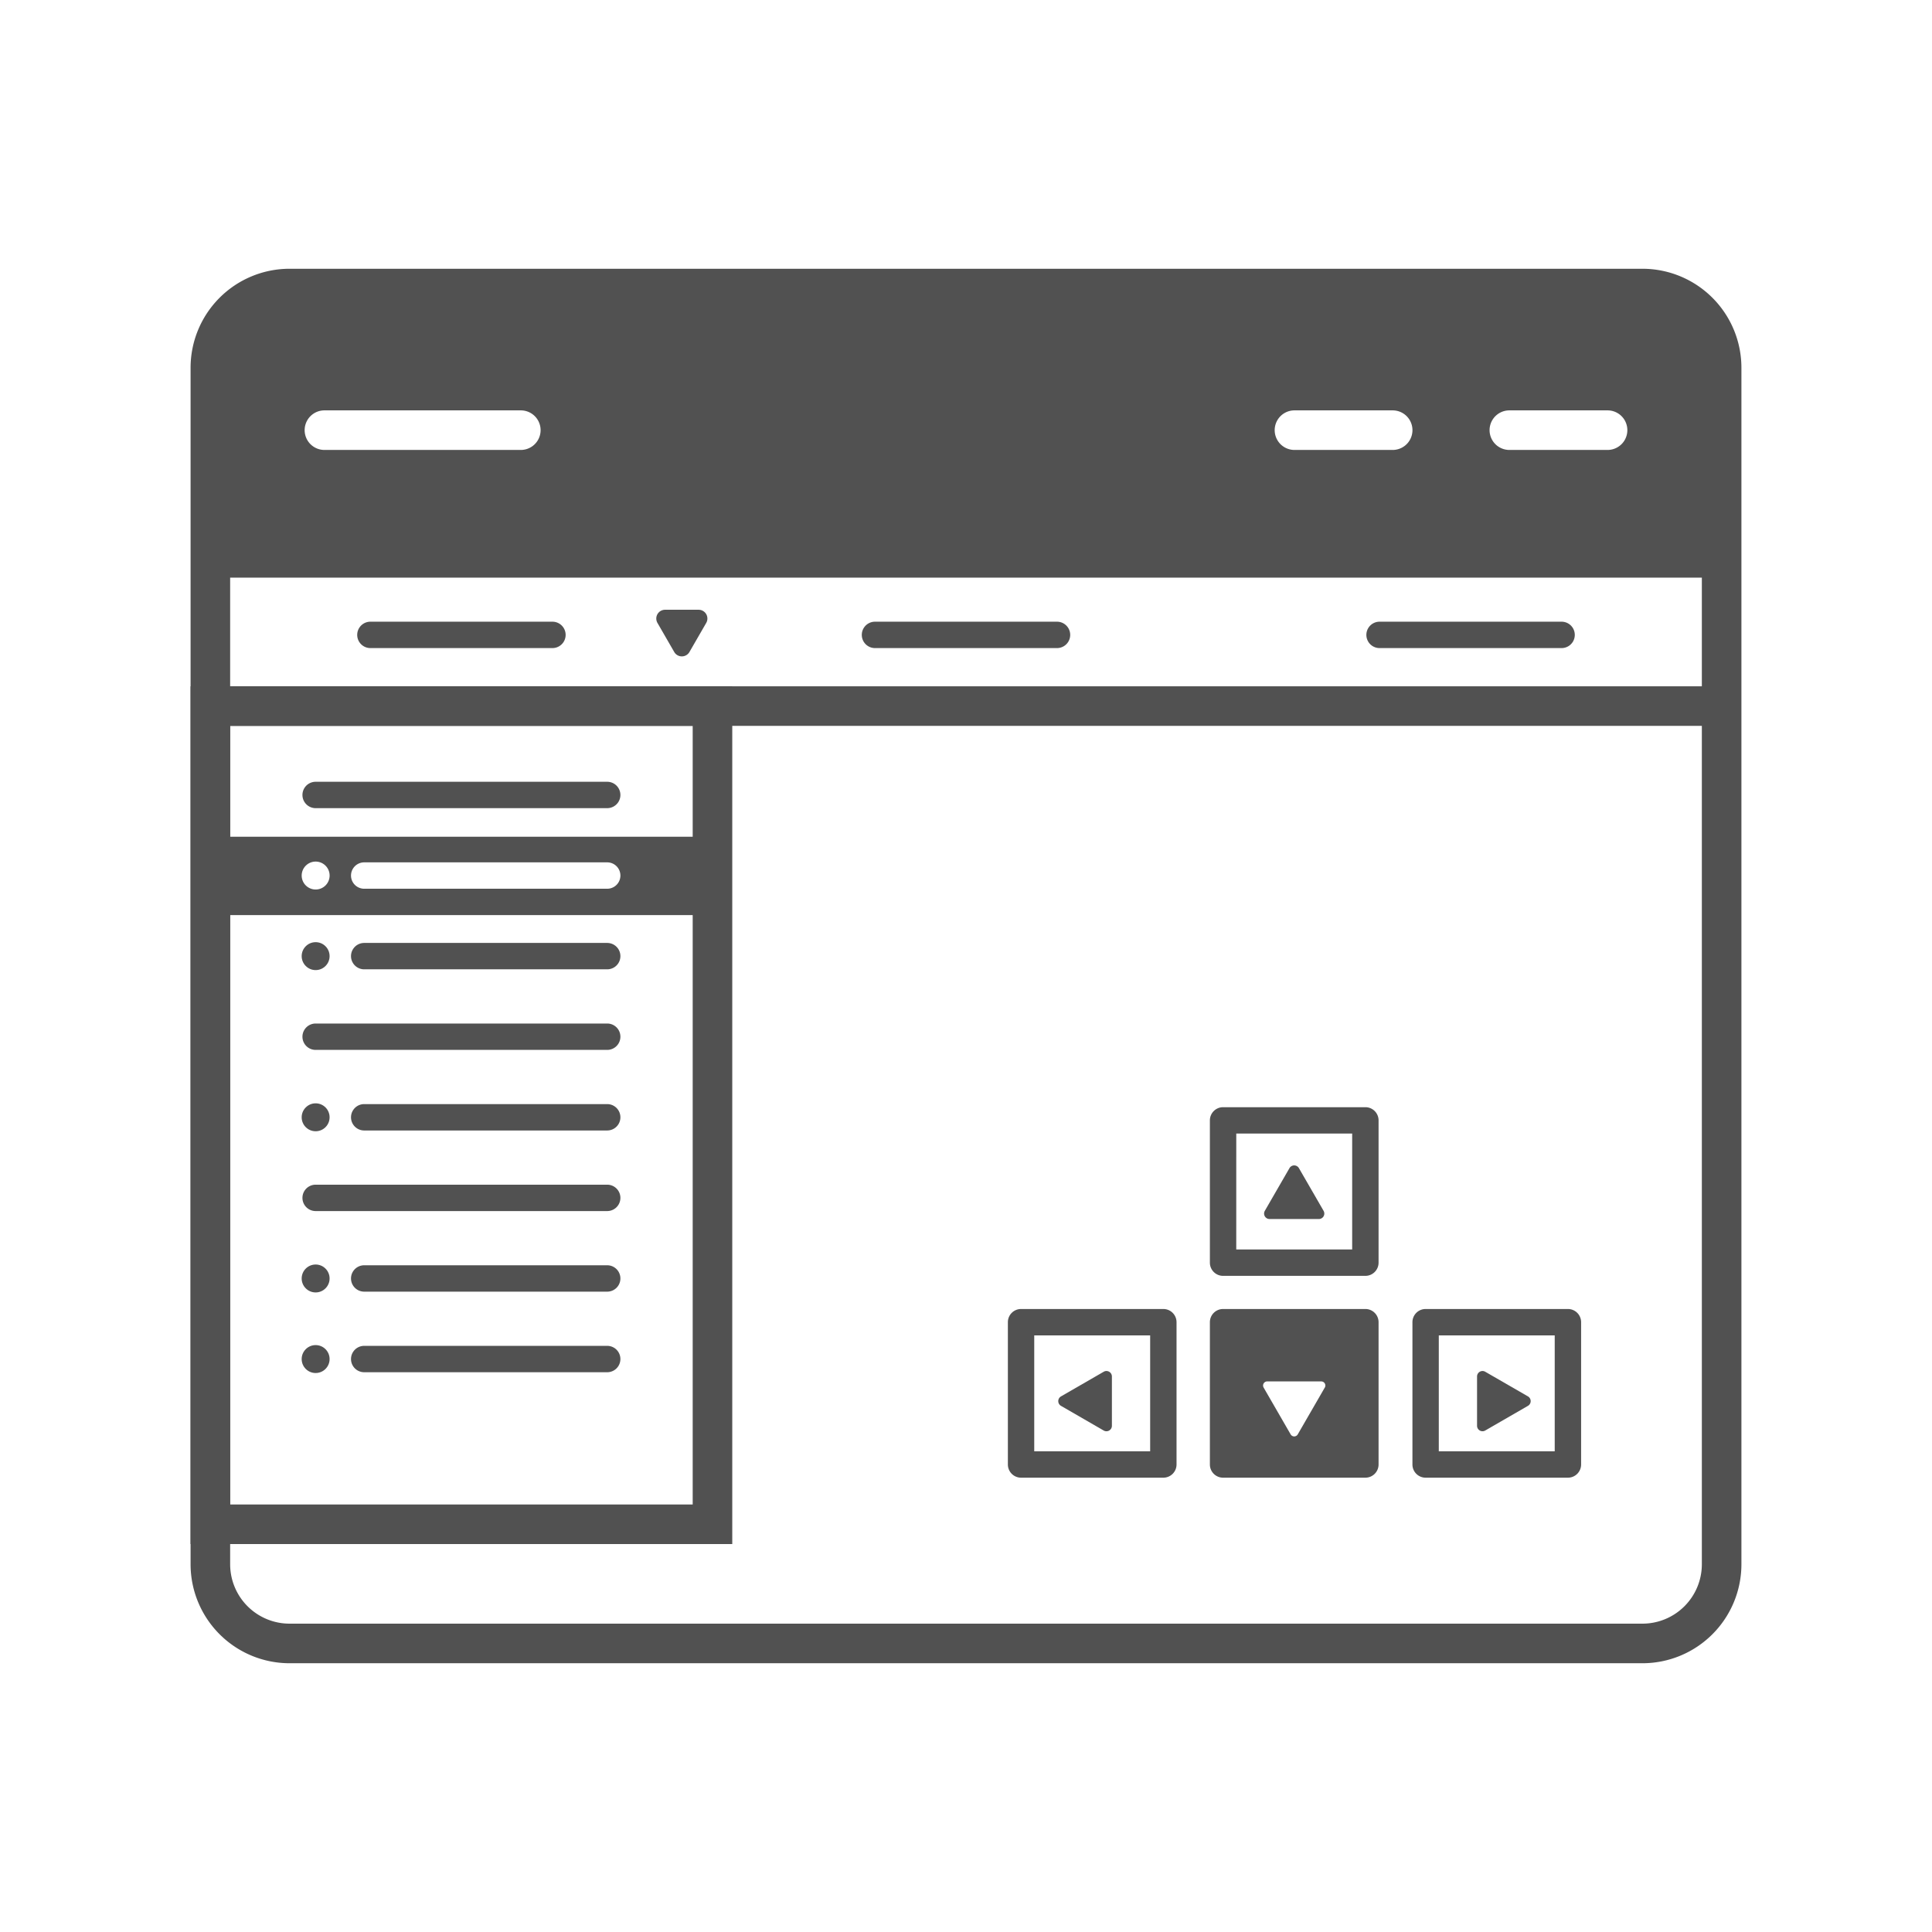 <?xml version="1.0" encoding="UTF-8"?>
<svg xmlns="http://www.w3.org/2000/svg" viewBox="0 0 110 110">
  <title>02_</title>
  <path d="M77.738,72.642H69.637a.751.751,0,0,1-.751-.751v-8.101a.751.751,0,0,1,.751-.751h8.102a.751.751,0,0,1,.751.751v8.101A.751.751,0,0,1,77.738,72.642Zm-7.351-1.502h6.6v-6.6H70.388Z" style="fill:#515151"></path>
  <path d="M89.27,84.133H81.169a.751.751,0,0,1-.751-.751V75.28a.751.751,0,0,1,.751-.751h8.102a.751.751,0,0,1,.751.751v8.102A.751.751,0,0,1,89.27,84.133Zm-7.351-1.502h6.6V76.031H81.919Z" style="fill:#515151"></path>
  <path d="M66.236,84.133h-8.101a.751.751,0,0,1-.751-.751V75.28a.751.751,0,0,1,.751-.751h8.101a.751.751,0,0,1,.751.751v8.102A.751.751,0,0,1,66.236,84.133Zm-7.351-1.502h6.6V76.031h-6.6Z" style="fill:#515151"></path>
  <path d="M73.418,66.507,72.014,68.939a.311.311,0,0,0,.269.467h2.807a.311.311,0,0,0,.269-.467l-1.404-2.431A.311.311,0,0,0,73.418,66.507Z" style="fill:#515151"></path>
  <path d="M77.738,74.529H69.637a.751.751,0,0,0-.751.751v8.102a.751.751,0,0,0,.751.751h8.102a.751.751,0,0,0,.751-.751V75.28A.751.751,0,0,0,77.738,74.529Zm-2.311,4.474-1.538,2.664a.234.234,0,0,1-.405,0l-1.538-2.664a.234.234,0,0,1,.202-.351h3.076A.234.234,0,0,1,75.428,79.004Z" style="fill:#515151"></path>
  <path d="M60.409,80.044,62.84,81.448a.311.311,0,0,0,.467-.269V78.371a.311.311,0,0,0-.467-.269L60.409,79.505A.311.311,0,0,0,60.409,80.044Z" style="fill:#515151"></path>
  <path d="M86.996,79.505,84.564,78.102a.311.311,0,0,0-.467.269v2.807a.311.311,0,0,0,.467.269l2.431-1.404A.311.311,0,0,0,86.996,79.505Z" style="fill:#515151"></path>
  <path d="M93.517,15.302H16.483a5.638,5.638,0,0,0-5.632,5.632V89.066a5.638,5.638,0,0,0,5.632,5.632H93.517a5.638,5.638,0,0,0,5.632-5.632V20.934A5.638,5.638,0,0,0,93.517,15.302Zm-7.58,8.063h5.591a1.126,1.126,0,1,1,0,2.253H85.937a1.126,1.126,0,1,1,0-2.253Zm-12.235,0h5.591a1.126,1.126,0,1,1,0,2.253H73.702a1.126,1.126,0,0,1,0-2.253Zm-55.23,0H29.653a1.126,1.126,0,1,1,0,2.253H18.472a1.126,1.126,0,1,1,0-2.253Zm78.424,65.7a3.383,3.383,0,0,1-3.379,3.379H16.483a3.383,3.383,0,0,1-3.379-3.379V41.329H96.896Zm0-49.989H13.104V32.888H96.896Z" style="fill:#515151"></path>
  <path d="M34.572,46.013H17.971a.751.751,0,0,1,0-1.502H34.572a.751.751,0,1,1,0,1.502Z" style="fill:#515151"></path>
  <path d="M34.572,55.189H20.736a.751.751,0,0,1,0-1.502H34.572a.751.751,0,0,1,0,1.502Z" style="fill:#515151"></path>
  <path d="M34.572,59.777H17.971a.751.751,0,0,1,0-1.502H34.572a.751.751,0,0,1,0,1.502Z" style="fill:#515151"></path>
  <path d="M34.572,64.365H20.736a.751.751,0,1,1,0-1.502H34.572a.751.751,0,1,1,0,1.502Z" style="fill:#515151"></path>
  <path d="M34.572,68.953H17.971a.751.751,0,0,1,0-1.502H34.572a.751.751,0,0,1,0,1.502Z" style="fill:#515151"></path>
  <path d="M34.572,73.541H20.736a.751.751,0,0,1,0-1.502H34.572a.751.751,0,0,1,0,1.502Z" style="fill:#515151"></path>
  <path d="M34.572,78.129H20.736a.751.751,0,0,1,0-1.502H34.572a.751.751,0,0,1,0,1.502Z" style="fill:#515151"></path>
  <path d="M41.692,87.913H10.851V39.076H41.692Zm-28.588-2.253H39.439V41.329H13.104Z" style="fill:#515151"></path>
  <path d="M39.254,37.122l.955-1.655a.5.5,0,0,0-.433-.75H37.866a.5.5,0,0,0-.433.75l.955,1.655A.5.5,0,0,0,39.254,37.122Z" style="fill:#515151"></path>
  <path d="M31.454,36.899H21.089a.751.751,0,0,1,0-1.502H31.454a.751.751,0,0,1,0,1.502Z" style="fill:#515151"></path>
  <path d="M60.182,36.899H49.818a.751.751,0,0,1,0-1.502H60.182a.751.751,0,0,1,0,1.502Z" style="fill:#515151"></path>
  <path d="M88.911,36.899H78.546a.751.751,0,0,1,0-1.502H88.911a.751.751,0,0,1,0,1.502Z" style="fill:#515151"></path>
  <path d="M12.624,47.639V52.103H40.565V47.639Zm5.348,3.006a.795.795,0,1,1,.795-.795A.795.795,0,0,1,17.971,50.645Zm16.6-.044H20.736a.751.751,0,1,1,0-1.502H34.572a.751.751,0,0,1,0,1.502Z" style="fill:#515151"></path>
  <circle cx="17.971" cy="54.438" r="0.795" style="fill:#515151"></circle>
  <circle cx="17.971" cy="63.614" r="0.795" style="fill:#515151"></circle>
  <circle cx="17.971" cy="72.791" r="0.795" style="fill:#515151"></circle>
  <circle cx="17.971" cy="77.379" r="0.795" style="fill:#515151"></circle>
</svg>
